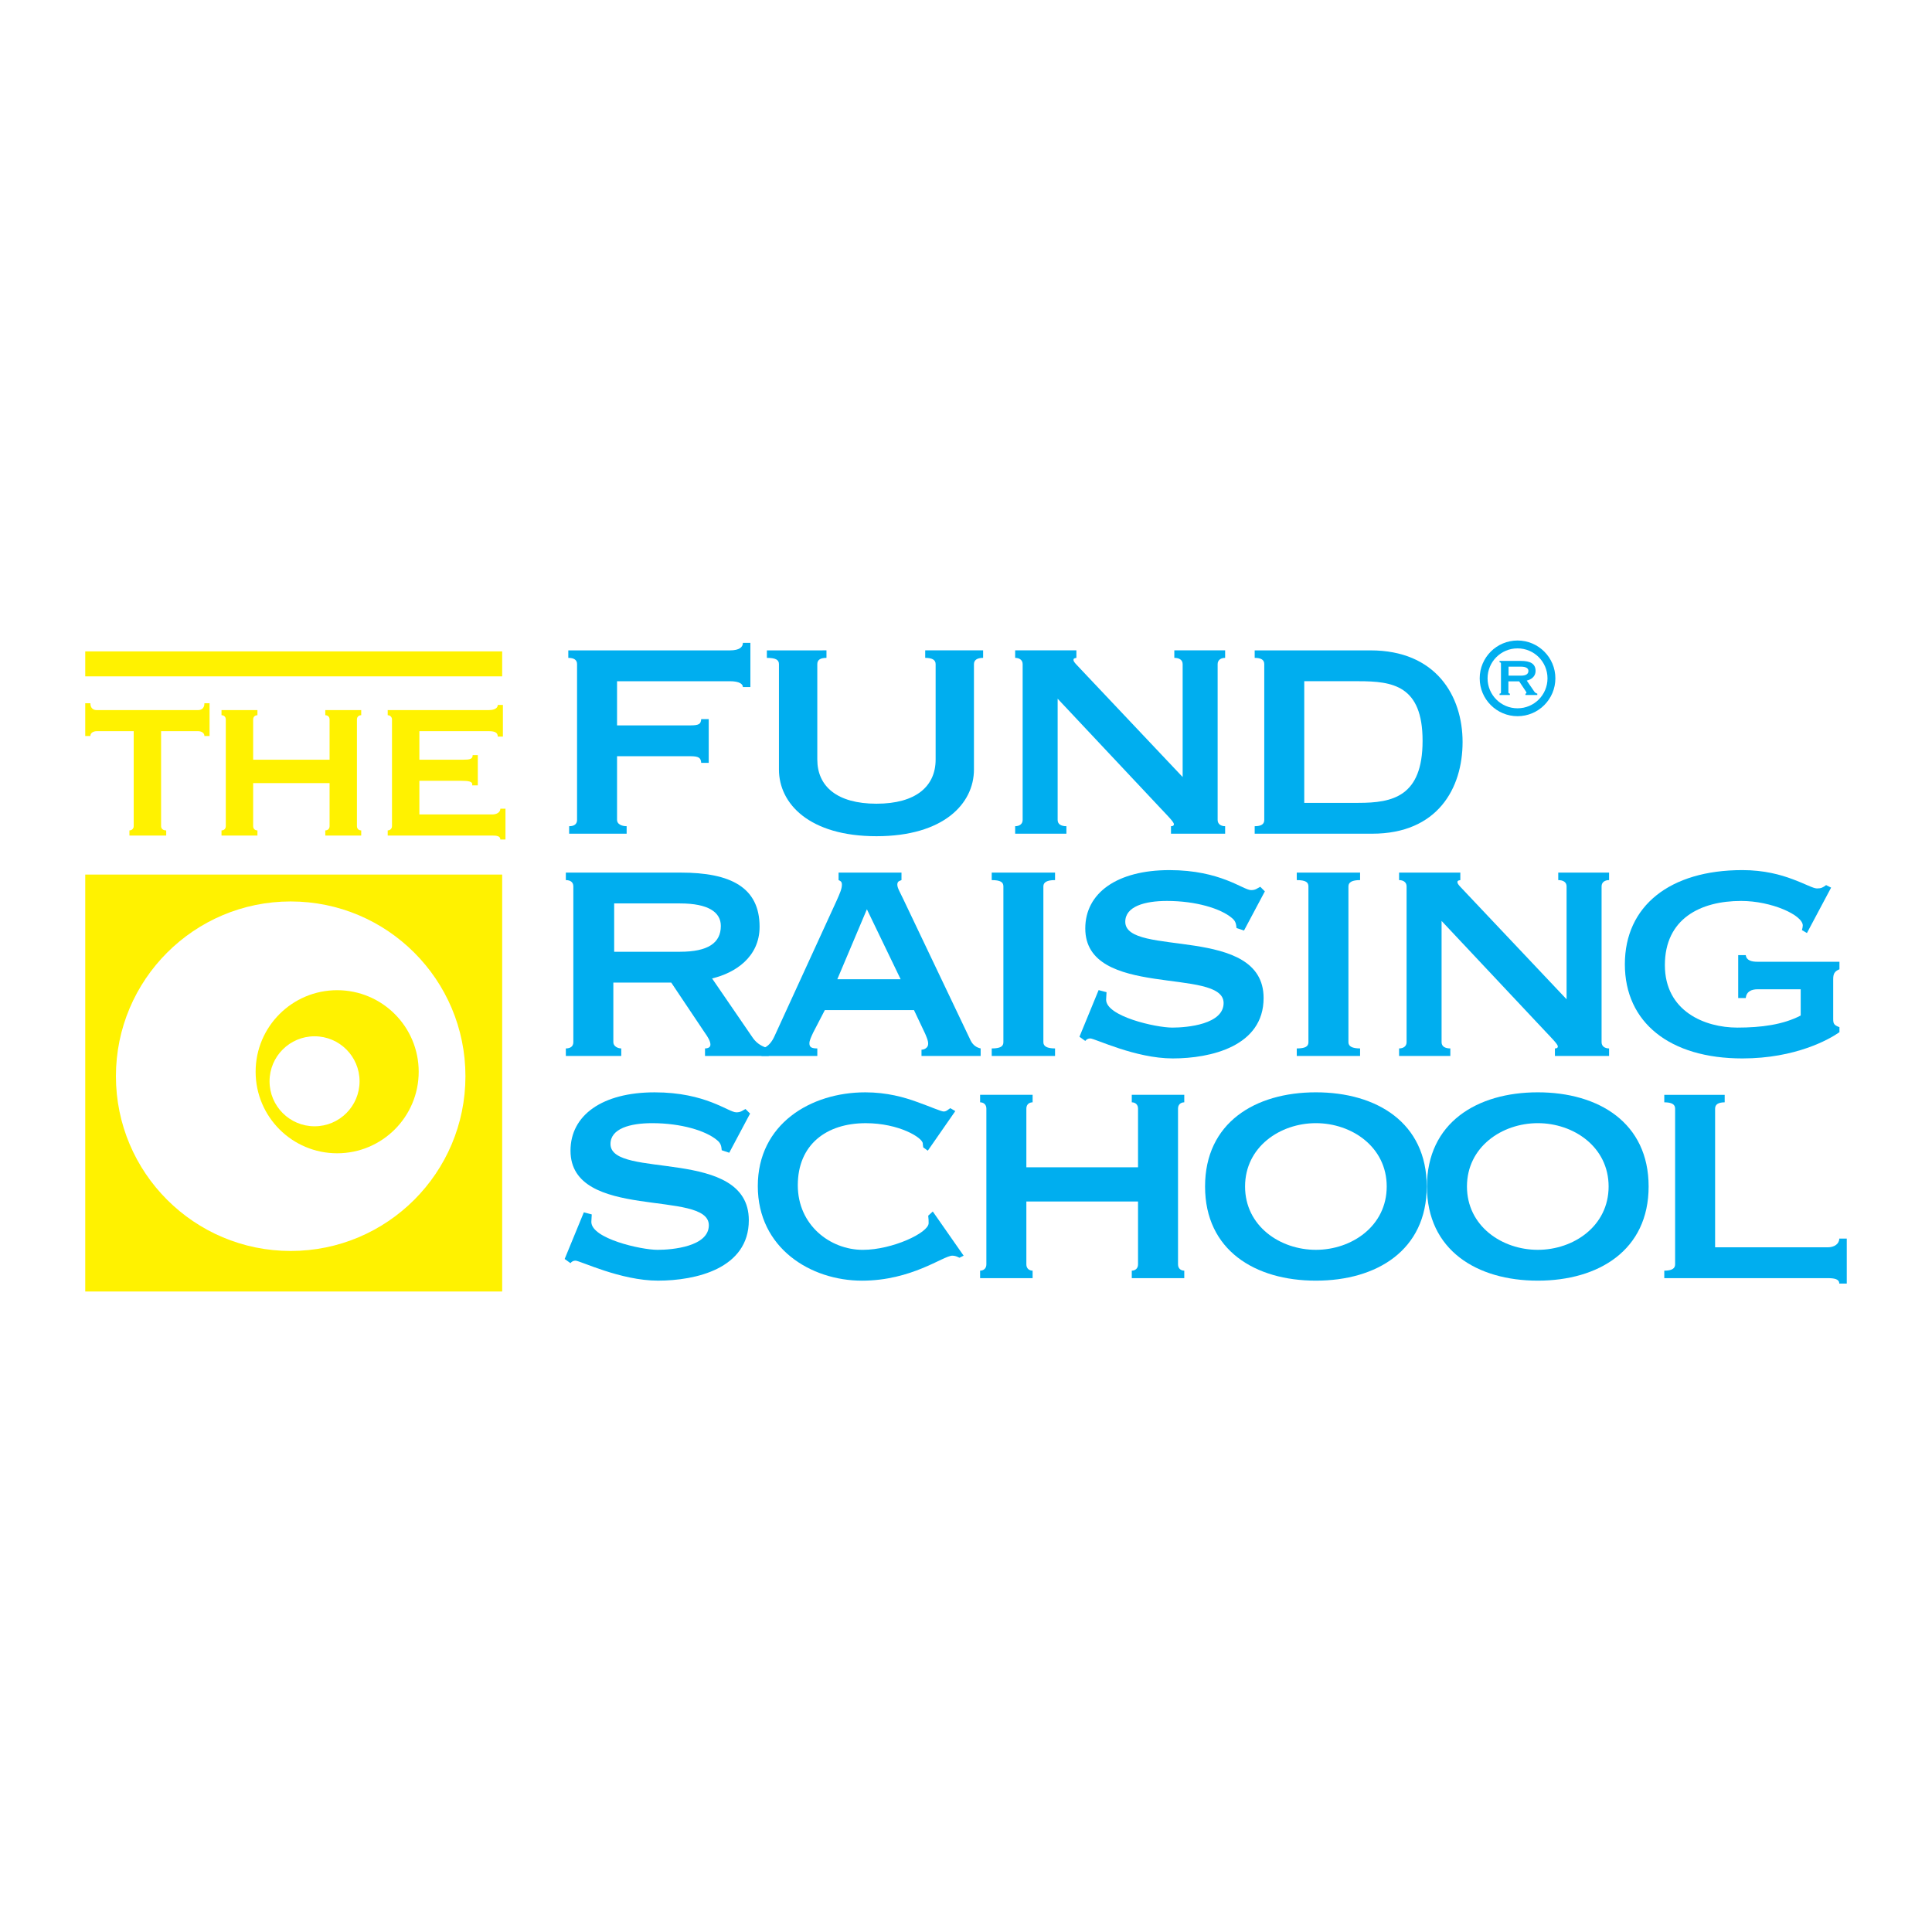<?xml version="1.0" encoding="utf-8"?>
<!-- Generator: Adobe Illustrator 13.0.0, SVG Export Plug-In . SVG Version: 6.00 Build 14948)  -->
<!DOCTYPE svg PUBLIC "-//W3C//DTD SVG 1.0//EN" "http://www.w3.org/TR/2001/REC-SVG-20010904/DTD/svg10.dtd">
<svg version="1.0" id="Layer_1" xmlns="http://www.w3.org/2000/svg" xmlns:xlink="http://www.w3.org/1999/xlink" x="0px" y="0px"
	 width="192.756px" height="192.756px" viewBox="0 0 192.756 192.756" enable-background="new 0 0 192.756 192.756"
	 xml:space="preserve">
<g>
	<polygon fill-rule="evenodd" clip-rule="evenodd" fill="#FFFFFF" points="0,0 192.756,0 192.756,192.756 0,192.756 0,0 	"/>
	<path fill-rule="evenodd" clip-rule="evenodd" fill="#00AEEF" d="M56.337,125.609l0.582,0.416c0.125-0.167,0.291-0.25,0.499-0.25
		c0.457,0,4.49,1.995,8.23,1.995c3.783,0,9.062-1.205,9.062-6.027c0-7.357-13.801-4.032-13.801-7.607
		c0-1.538,1.954-2.078,4.158-2.078c2.868,0,5.362,0.748,6.484,1.704c0.416,0.333,0.416,0.665,0.457,0.998l0.748,0.249l2.079-3.907
		l-0.457-0.457c-0.333,0.166-0.457,0.332-0.915,0.332c-0.79,0-3.035-1.995-8.147-1.995c-5.238,0-8.397,2.286-8.397,5.82
		c0,7.066,13.801,3.823,13.801,7.44c0,2.12-3.617,2.453-5.113,2.453c-1.663,0-6.609-1.123-6.609-2.785
		c0-0.25,0.041-0.541,0.041-0.749l-0.79-0.208L56.337,125.609L56.337,125.609z"/>
	<path fill-rule="evenodd" clip-rule="evenodd" fill="#00AEEF" d="M95.311,110.853l-0.499-0.291
		c-0.208,0.124-0.374,0.332-0.665,0.332c-0.25,0-1.372-0.499-2.661-0.956c-1.247-0.457-2.993-0.956-5.155-0.956
		c-5.445,0-10.725,3.159-10.725,9.354c0,6.193,5.279,9.436,10.393,9.436c4.988,0,8.105-2.494,9.02-2.494
		c0.25,0,0.457,0.083,0.707,0.208l0.416-0.208l-3.077-4.406l-0.457,0.416c0.042,0.333,0.042,0.54,0.042,0.748
		c0,0.956-3.616,2.661-6.568,2.661c-3.242,0-6.485-2.453-6.485-6.444c0-4.032,2.827-6.193,6.776-6.193
		c3.325,0,5.695,1.455,5.695,2.037c0,0.166,0.042,0.249,0.042,0.374l0.457,0.333L95.311,110.853L95.311,110.853z"/>
	<path fill-rule="evenodd" clip-rule="evenodd" fill="#00AEEF" d="M113.541,119.873v6.276c0,0.416-0.291,0.624-0.623,0.624v0.748
		h5.237v-0.748c-0.332,0-0.623-0.208-0.623-0.624v-15.547c0-0.416,0.291-0.623,0.623-0.623v-0.748h-5.237v0.748
		c0.332,0,0.623,0.207,0.623,0.623v5.861H102.4v-5.861c0-0.416,0.291-0.623,0.624-0.623v-0.748h-5.238v0.748
		c0.333,0,0.624,0.207,0.624,0.623v15.547c0,0.416-0.291,0.624-0.624,0.624v0.748h5.238v-0.748c-0.333,0-0.624-0.208-0.624-0.624
		v-6.276H113.541L113.541,119.873z"/>
	<path fill-rule="evenodd" clip-rule="evenodd" fill="#00AEEF" d="M131.287,108.981c-6.069,0-11.058,3.034-11.058,9.395
		s4.988,9.395,11.058,9.395s11.058-3.034,11.058-9.395S137.356,108.981,131.287,108.981L131.287,108.981L131.287,108.981z
		 M131.287,112.058c3.575,0,7.066,2.369,7.066,6.318s-3.491,6.319-7.066,6.319s-7.067-2.37-7.067-6.319
		S127.712,112.058,131.287,112.058L131.287,112.058z"/>
	<path fill-rule="evenodd" clip-rule="evenodd" fill="#00AEEF" d="M153.426,108.981c-6.069,0-11.058,3.034-11.058,9.395
		s4.988,9.395,11.058,9.395c6.068,0,11.058-3.034,11.058-9.395S159.494,108.981,153.426,108.981L153.426,108.981L153.426,108.981z
		 M153.426,112.058c3.574,0,7.066,2.369,7.066,6.318s-3.492,6.319-7.066,6.319c-3.575,0-7.067-2.37-7.067-6.319
		S149.851,112.058,153.426,112.058L153.426,112.058z"/>
	<path fill-rule="evenodd" clip-rule="evenodd" fill="#00AEEF" d="M166.045,109.979c0.748,0,1.081,0.207,1.081,0.623v15.547
		c0,0.416-0.333,0.624-1.081,0.624v0.748h16.295c0.665,0,1.164,0.083,1.164,0.54h0.748v-4.489h-0.748
		c0,0.54-0.499,0.873-1.164,0.873h-11.224v-13.843c0-0.416,0.332-0.623,0.956-0.623v-0.748h-6.027V109.979L166.045,109.979z"/>
	<path fill-rule="evenodd" clip-rule="evenodd" fill="#00AEEF" d="M56.454,87.06v0.748c0.457,0,0.748,0.208,0.748,0.624v15.547
		c0,0.416-0.291,0.623-0.748,0.623v0.749h5.529v-0.749c-0.333,0-0.79-0.207-0.79-0.623v-5.944h5.778l3.284,4.905
		c0.416,0.581,0.624,0.956,0.624,1.288c0,0.291-0.291,0.374-0.54,0.374v0.749h6.36v-0.749c-0.623-0.166-1.164-0.457-1.58-1.039
		l-4.074-5.944c2.287-0.54,4.739-2.12,4.739-5.155c0-3.949-2.91-5.404-7.856-5.404H56.454L56.454,87.06L56.454,87.06z
		 M61.276,90.135h6.568c2.827,0,4.074,0.874,4.074,2.245c0,1.704-1.289,2.577-4.074,2.577h-6.568V90.135L61.276,90.135z"/>
	<path fill-rule="evenodd" clip-rule="evenodd" fill="#00AEEF" d="M81.544,105.351v-0.749c-0.499,0-0.79-0.083-0.79-0.498
		c0-0.292,0.166-0.624,0.375-1.081l1.164-2.245h8.896l1.122,2.37c0.167,0.415,0.292,0.664,0.292,0.997
		c0,0.416-0.416,0.582-0.665,0.582v0.624h5.902v-0.749c-0.374-0.083-0.748-0.291-0.998-0.79l-6.734-14.133
		c-0.291-0.624-0.582-1.081-0.582-1.414c0-0.374,0.249-0.374,0.416-0.457V87.06h-6.277v0.748c0.167,0.083,0.332,0.125,0.332,0.457
		c0,0.416-0.208,0.873-0.54,1.621l-6.193,13.511c-0.208,0.457-0.624,1.122-1.29,1.205v0.749H81.544L81.544,105.351L81.544,105.351z
		 M86.49,90.718l3.368,6.983h-6.319L86.49,90.718L86.49,90.718z"/>
	<path fill-rule="evenodd" clip-rule="evenodd" fill="#00AEEF" d="M105.262,105.351v-0.749c-0.79,0-1.164-0.207-1.164-0.623V88.431
		c0-0.415,0.374-0.624,1.164-0.624V87.06h-6.318v0.748c0.873,0,1.164,0.208,1.164,0.624v15.547c0,0.416-0.291,0.623-1.164,0.623
		v0.749H105.262L105.262,105.351z"/>
	<path fill-rule="evenodd" clip-rule="evenodd" fill="#00AEEF" d="M107.697,103.438l0.582,0.416c0.125-0.166,0.29-0.249,0.498-0.249
		c0.458,0,4.49,1.995,8.231,1.995c3.782,0,9.062-1.205,9.062-6.027c0-7.358-13.801-4.033-13.801-7.607
		c0-1.538,1.954-2.079,4.157-2.079c2.868,0,5.362,0.749,6.485,1.705c0.415,0.333,0.415,0.666,0.457,0.998l0.748,0.249l2.079-3.907
		l-0.458-0.458c-0.332,0.166-0.458,0.332-0.915,0.332c-0.789,0-3.034-1.995-8.147-1.995c-5.237,0-8.396,2.287-8.396,5.82
		c0,7.067,13.801,3.825,13.801,7.441c0,2.119-3.616,2.452-5.113,2.452c-1.662,0-6.609-1.122-6.609-2.785
		c0-0.25,0.042-0.54,0.042-0.748l-0.79-0.208L107.697,103.438L107.697,103.438z"/>
	<path fill-rule="evenodd" clip-rule="evenodd" fill="#00AEEF" d="M135.696,105.351v-0.749c-0.789,0-1.163-0.207-1.163-0.623V88.431
		c0-0.415,0.374-0.624,1.163-0.624V87.06h-6.318v0.748c0.873,0,1.164,0.208,1.164,0.624v15.547c0,0.416-0.291,0.623-1.164,0.623
		v0.749H135.696L135.696,105.351z"/>
	<path fill-rule="evenodd" clip-rule="evenodd" fill="#00AEEF" d="M144.7,105.351v-0.749c-0.541,0-0.873-0.207-0.873-0.623V91.882
		l10.309,10.975c0.665,0.706,1.289,1.33,1.289,1.538c0,0.166-0.124,0.207-0.291,0.207v0.749h5.404v-0.749
		c-0.415,0-0.748-0.207-0.748-0.623V88.431c0-0.415,0.333-0.624,0.748-0.624V87.06h-5.071v0.748c0.499,0,0.831,0.208,0.831,0.624
		v11.266l-9.977-10.56c-0.582-0.624-0.914-0.914-0.914-1.122c0-0.125,0.041-0.167,0.29-0.208V87.06h-6.11v0.748
		c0.416,0,0.748,0.208,0.748,0.624v15.547c0,0.416-0.332,0.623-0.748,0.623v0.749H144.7L144.7,105.351z"/>
	<path fill-rule="evenodd" clip-rule="evenodd" fill="#00AEEF" d="M182.191,88.307c-0.333,0.25-0.499,0.333-0.915,0.333
		c-0.374,0-1.163-0.457-2.41-0.915c-1.206-0.457-2.869-0.915-5.03-0.915c-7.233,0-11.723,3.575-11.723,9.395
		c0,5.819,4.489,9.395,11.723,9.395c5.32,0,8.688-1.912,9.686-2.619v-0.498c-0.54-0.208-0.623-0.333-0.623-0.832v-3.949
		c0-0.541,0.124-0.79,0.623-0.998v-0.748h-8.147c-0.624,0-1.123-0.125-1.205-0.665h-0.749v4.282h0.749
		c0.082-0.665,0.581-0.873,1.205-0.873h4.281v2.619c-1.746,0.914-3.948,1.205-6.318,1.205c-3.242,0-7.233-1.621-7.233-6.235
		c0-4.615,3.533-6.402,7.607-6.402c3.034,0,6.152,1.414,6.152,2.453c0,0.125-0.042,0.291-0.083,0.458l0.498,0.291l2.411-4.531
		L182.191,88.307L182.191,88.307z"/>
	<path fill-rule="evenodd" clip-rule="evenodd" fill="#00AEEF" d="M74.866,64.14h-0.748c0,0.416-0.333,0.748-1.29,0.748H56.7v0.749
		c0.582,0,0.873,0.208,0.873,0.624v15.547c0,0.416-0.291,0.623-0.79,0.623v0.749h5.737V82.43c-0.499,0-0.957-0.208-0.957-0.623
		v-6.36h7.316c0.915,0,1.039,0.208,1.081,0.665h0.749v-4.364H69.96c-0.042,0.457-0.166,0.624-1.081,0.624h-7.316v-4.406h11.265
		c0.957,0,1.29,0.291,1.29,0.582h0.748V64.14L74.866,64.14z"/>
	<path fill-rule="evenodd" clip-rule="evenodd" fill="#00AEEF" d="M76.51,64.888v0.749c0.915,0,1.206,0.208,1.206,0.624v10.517
		c0,3.409,3.035,6.651,9.728,6.651c6.692,0,9.727-3.243,9.727-6.651V66.26c0-0.416,0.333-0.624,0.915-0.624v-0.749h-5.778v0.749
		c0.707,0,1.04,0.208,1.04,0.624v9.519c0,2.661-1.954,4.407-5.903,4.407c-3.949,0-5.903-1.746-5.903-4.407V66.26
		c0-0.416,0.291-0.624,0.915-0.624v-0.749H76.51L76.51,64.888z"/>
	<path fill-rule="evenodd" clip-rule="evenodd" fill="#00AEEF" d="M106.395,83.179V82.43c-0.541,0-0.873-0.208-0.873-0.623V69.71
		l10.309,10.974c0.666,0.707,1.289,1.331,1.289,1.538c0,0.166-0.125,0.208-0.291,0.208v0.749h5.403V82.43
		c-0.415,0-0.748-0.208-0.748-0.623V66.26c0-0.416,0.333-0.624,0.748-0.624v-0.749h-5.07v0.749c0.498,0,0.831,0.208,0.831,0.624
		v11.265l-9.977-10.559c-0.582-0.624-0.915-0.915-0.915-1.122c0-0.125,0.042-0.167,0.291-0.208v-0.749h-6.11v0.749
		c0.416,0,0.748,0.208,0.748,0.624v15.547c0,0.416-0.332,0.623-0.748,0.623v0.749H106.395L106.395,83.179z"/>
	<path fill-rule="evenodd" clip-rule="evenodd" fill="#00AEEF" d="M136.901,83.179c6.526,0,9.021-4.531,9.021-9.145
		c0-4.614-2.661-9.146-9.188-9.146H125.18v0.749c0.664,0,0.956,0.208,0.956,0.624v15.547c0,0.416-0.292,0.623-0.956,0.623v0.749
		H136.901L136.901,83.179L136.901,83.179z M130.126,67.965h5.404c3.408,0,6.401,0.415,6.401,5.944c0,5.57-2.993,6.193-6.401,6.193
		h-5.404V67.965L130.126,67.965z"/>
	<path fill-rule="evenodd" clip-rule="evenodd" fill="#FFF200" d="M12.914,83.363h3.669v-0.512c-0.284,0-0.511-0.143-0.511-0.427
		v-9.473h3.698c0.285,0,0.626,0.142,0.626,0.483h0.512v-3.271h-0.512c0,0.541-0.341,0.683-0.626,0.683H9.643
		c-0.285,0-0.626-0.142-0.626-0.683H8.504v3.271h0.512c0-0.341,0.342-0.483,0.626-0.483h3.698v9.473
		c0,0.285-0.228,0.427-0.427,0.427V83.363L12.914,83.363z"/>
	<path fill-rule="evenodd" clip-rule="evenodd" fill="#FFF200" d="M32.882,78.128v4.295c0,0.285-0.199,0.427-0.427,0.427v0.512
		h3.584v-0.512c-0.228,0-0.427-0.143-0.427-0.427V71.784c0-0.285,0.199-0.427,0.427-0.427v-0.512h-3.584v0.512
		c0.228,0,0.427,0.143,0.427,0.427v4.011h-7.625v-4.011c0-0.285,0.199-0.427,0.427-0.427v-0.512H22.1v0.512
		c0.228,0,0.427,0.143,0.427,0.427v10.639c0,0.285-0.2,0.427-0.427,0.427v0.512h3.584v-0.512c-0.228,0-0.427-0.143-0.427-0.427
		v-4.295H32.882L32.882,78.128z"/>
	<path fill-rule="evenodd" clip-rule="evenodd" fill="#FFF200" d="M50.175,70.333h-0.512c0,0.284-0.285,0.512-0.882,0.512H38.682
		v0.512c0.199,0,0.427,0.143,0.427,0.427v10.639c0,0.285-0.228,0.427-0.427,0.427v0.512h10.441c0.455,0,0.797,0.057,0.797,0.398
		h0.511v-3.073h-0.511c0,0.342-0.342,0.57-0.797,0.57H41.84V77.9h4.153c0.74,0,1.223,0.057,1.109,0.456h0.569V75.34h-0.513
		c0,0.398-0.284,0.455-0.938,0.455h-4.38v-2.845h6.94c0.598,0,0.882,0.142,0.882,0.541h0.512V70.333L50.175,70.333z"/>
	<polygon fill-rule="evenodd" clip-rule="evenodd" fill="#FFF200" points="8.505,87.256 50.102,87.256 50.102,128.853 
		8.505,128.853 8.505,87.256 	"/>
	<path fill-rule="evenodd" clip-rule="evenodd" fill="#FFFFFF" d="M29.002,89.938c9.629,0,17.435,7.806,17.435,17.435
		c0,9.63-7.806,17.436-17.435,17.436c-9.63,0-17.436-7.806-17.436-17.436C11.567,97.744,19.373,89.938,29.002,89.938L29.002,89.938z
		"/>
	<path fill-rule="evenodd" clip-rule="evenodd" fill="#FFF200" d="M33.638,98.792c4.493,0,8.135,3.643,8.135,8.136
		c0,4.492-3.642,8.135-8.135,8.135c-4.492,0-8.134-3.643-8.134-8.135C25.503,102.435,29.146,98.792,33.638,98.792L33.638,98.792z"/>
	<path fill-rule="evenodd" clip-rule="evenodd" fill="#FFFFFF" d="M31.384,103.391c2.479,0,4.49,2.01,4.49,4.489
		c0,2.48-2.01,4.49-4.49,4.49c-2.48,0-4.491-2.01-4.491-4.49C26.893,105.4,28.903,103.391,31.384,103.391L31.384,103.391z"/>
	<polygon fill-rule="evenodd" clip-rule="evenodd" fill="#FFF200" points="8.505,67.481 50.102,67.481 50.102,64.989 8.505,64.989 
		8.505,67.481 	"/>
	<path fill-rule="evenodd" clip-rule="evenodd" fill="#00AEEF" d="M149.612,65.94v0.139c0.085,0,0.14,0.039,0.14,0.116v2.892
		c0,0.077-0.055,0.116-0.14,0.116v0.14h1.028v-0.14c-0.062,0-0.147-0.039-0.147-0.116v-1.106h1.075l0.61,0.913
		c0.078,0.108,0.116,0.178,0.116,0.239c0,0.054-0.054,0.069-0.1,0.069v0.14h1.183v-0.14c-0.116-0.03-0.217-0.085-0.294-0.193
		l-0.758-1.106c0.425-0.1,0.881-0.395,0.881-0.958c0-0.735-0.54-1.006-1.461-1.006H149.612L149.612,65.94z"/>
	<path fill-rule="evenodd" clip-rule="evenodd" fill="#FFFFFF" d="M150.51,66.513h1.221c0.526,0,0.759,0.163,0.759,0.418
		c0,0.317-0.24,0.479-0.759,0.479h-1.221V66.513L150.51,66.513z"/>
	<path fill="#00AEEF" d="M151.405,63.903L151.405,63.903c1.042,0,1.986,0.424,2.67,1.108c0.683,0.683,1.104,1.625,1.105,2.666v0.002
		v0.001c-0.001,1.041-0.424,1.985-1.108,2.669c-0.683,0.683-1.625,1.105-2.665,1.105h-0.002h-0.001
		c-1.042,0-1.985-0.424-2.669-1.108c-0.683-0.683-1.105-1.625-1.105-2.666v-0.002v-0.001c0-1.041,0.423-1.984,1.106-2.668l-0.001,0
		c0.683-0.683,1.626-1.105,2.667-1.106H151.405L151.405,63.903z M151.406,64.689L151.406,64.689h-0.004
		c-0.824,0-1.571,0.334-2.111,0.875h-0.001c-0.54,0.54-0.874,1.287-0.875,2.113v0.001v0.002c0.001,0.825,0.335,1.572,0.875,2.113
		c0.54,0.54,1.287,0.874,2.114,0.874h0.001h0.002c0.825,0,1.572-0.334,2.113-0.875c0.54-0.54,0.874-1.287,0.874-2.113v-0.001v-0.002
		c0-0.826-0.335-1.572-0.875-2.113C152.979,65.023,152.232,64.689,151.406,64.689L151.406,64.689z"/>
</g>
</svg>
